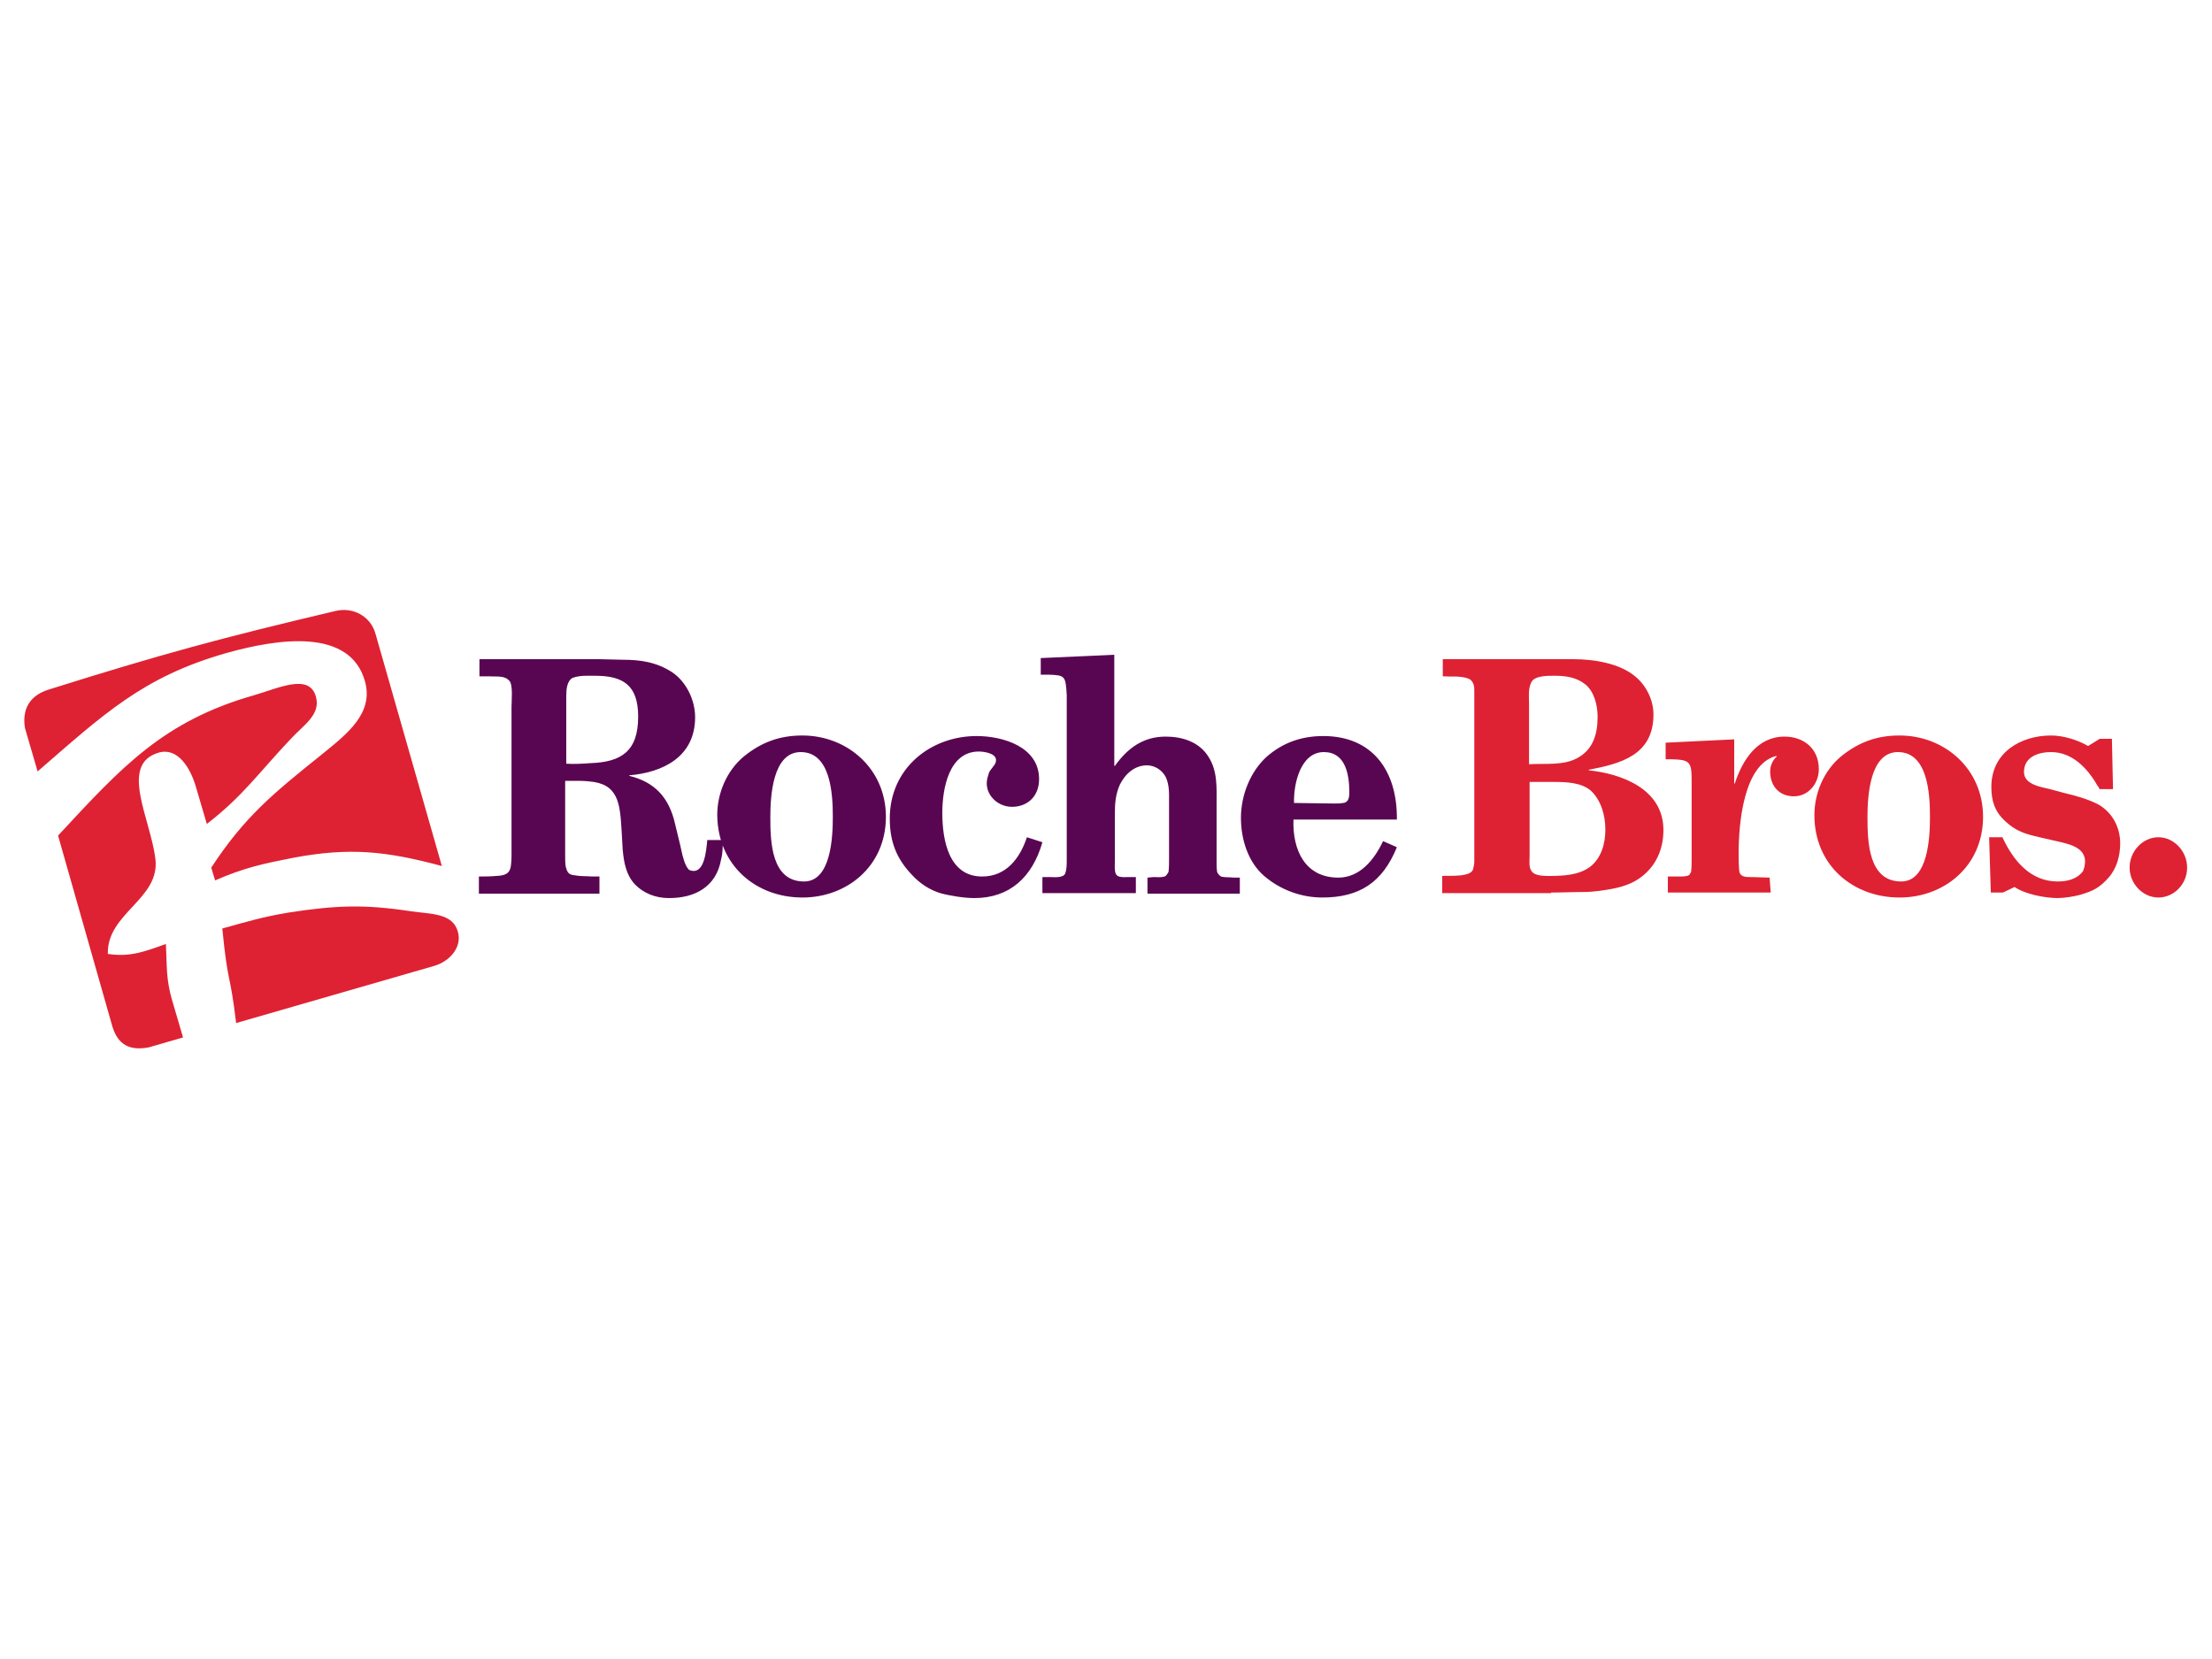 <?xml version="1.0" encoding="UTF-8"?> <!-- Generator: Adobe Illustrator 23.0.3, SVG Export Plug-In . SVG Version: 6.00 Build 0) --> <svg xmlns:cc="http://creativecommons.org/ns#" xmlns:dc="http://purl.org/dc/elements/1.1/" xmlns:inkscape="http://www.inkscape.org/namespaces/inkscape" xmlns:rdf="http://www.w3.org/1999/02/22-rdf-syntax-ns#" xmlns:sodipodi="http://sodipodi.sourceforge.net/DTD/sodipodi-0.dtd" xmlns:svg="http://www.w3.org/2000/svg" xmlns="http://www.w3.org/2000/svg" xmlns:xlink="http://www.w3.org/1999/xlink" id="logosvg.com" x="0px" y="0px" viewBox="0 0 400 300" style="enable-background:new 0 0 400 300;" xml:space="preserve"> <style type="text/css"> .st0{fill:#590652;} .st1{fill:#DE2233;} </style> <path id="purple" class="st0" d="M86.7,119.2v3.1h1.8c1.3,0.1,2.7-0.2,3.6,0.8c0.7,0.7,0.4,3.7,0.4,4.7v27.1 c-0.1,2.4-0.1,3.4-2.8,3.5c-1,0.1-2.1,0.1-3.1,0.1v3.1h21.8v-3.1h-1.4c-0.9-0.1-1.9,0-2.9-0.2c-1.2-0.1-1.5-0.4-1.8-1.6 c-0.1-0.6-0.1-1.3-0.1-2v-13.5h1.8c0.8,0,1.7,0,2.5,0.1c5.3,0.4,5.6,3.9,5.9,8.8l0.2,3.5c0.2,2.3,0.6,4.5,2.1,6.2 c1.7,1.8,3.9,2.6,6.3,2.6c4.5,0,8.5-1.9,9.4-7c0.3-1.1,0.3-2.3,0.3-3.5h-2.8c-0.2,1.9-0.5,6.6-3.3,5.4c-0.2-0.2-0.4-0.5-0.5-0.7 c-0.6-1.2-0.8-2.5-1.1-3.8l-0.9-3.7c-1.1-5-3.8-7.7-8.3-8.8v-0.1c6-0.5,11.9-3.3,11.9-10.5c0-3.1-1.6-6.4-4.1-8.1 c-2.9-1.9-5.8-2.3-9.1-2.3l-4.2-0.1L86.7,119.2z M102.4,125.9c0-1.2,0.1-2.7,1.1-3.3c1.3-0.5,2.7-0.4,4.1-0.4c5.1,0,7.8,1.7,7.8,7.4 c0,6.3-3.1,8.2-8.6,8.4c-1.5,0.1-2.9,0.2-4.4,0.1V125.9z M145.1,162.3c8.1,0,15.1-5.7,15.1-14.6c0-8.7-7-14.7-15.1-14.7 c-4.1,0-7.4,1.2-10.6,3.8c-3,2.5-4.8,6.5-4.8,10.6C129.8,156.5,136.7,162.3,145.1,162.3 M144.8,136c5.4,0,5.8,7.5,5.8,11.7 c0,3.6-0.3,11.7-5.2,11.7c-5.9,0-6.1-7.1-6.1-11.6C139.3,144,139.7,136,144.8,136 M188.5,152.3c-1.8,6.3-5.9,10.1-12.3,10.1 c-1.8,0-4.4-0.4-6.2-0.9c-1.9-0.6-3.6-1.7-5-3.2c-2.9-3-4.1-6.1-4.1-10.3c0-9.1,7.4-14.9,15.7-14.9c4.7,0,11.3,1.9,11.3,7.8 c0,3.1-2.1,5-4.9,5c-2.9,0-5.4-2.7-4.3-5.7c0.1-0.4,0.2-0.7,0.4-0.9c0.1-0.2,0.4-0.5,0.5-0.7c0.2-0.2,0.3-0.4,0.4-0.6 c0.7-1.7-1.9-2.1-3-2.1c-5.4,0-6.6,6.7-6.6,11.1c0,5,1.2,11.5,7.2,11.5c4.3,0,6.8-3.2,8.1-7.1L188.5,152.3z M188.2,122v-3l13.3-0.6 v20.1h0.1c2.3-3.2,5.1-5.3,9.2-5.3c2.9,0,6,0.9,7.7,3.6c1.7,2.6,1.5,5.6,1.5,8.7v10.4c0,0.6,0,1.2,0.1,1.8c0.2,0.4,0.4,0.6,0.7,0.8 c0.7,0.2,1.6,0.1,2.3,0.2h1.1v2.9h-16.7v-2.9l1.1-0.1c0.7,0,1.3,0.1,2-0.1c0.3-0.1,0.5-0.5,0.7-0.8c0.1-0.8,0.1-1.5,0.1-2.3v-10.2 c0-1.6,0.1-3.2-0.6-4.7c-0.7-1.3-2-2.1-3.4-2.1c-2.2,0-3.9,1.5-4.9,3.5c-0.8,1.8-0.9,3.5-0.9,5.4v8.5c0,0.8-0.1,1.6,0.2,2.3 c0.1,0.1,0.2,0.2,0.3,0.3c0.6,0.3,1.3,0.2,1.9,0.2h1.4v2.9h-16.9v-2.9h1.4c0.7,0,2.3,0.2,2.7-0.6c0.3-0.8,0.3-1.6,0.3-2.5v-29.8 c-0.2-3.5-0.3-3.6-3.3-3.7L188.2,122z M252.6,148.2c0.1-8.8-4.4-15.1-13.3-15.1c-3.8,0-7.2,1.1-10.2,3.7c-3,2.7-4.7,7-4.7,11.1 c0,3.9,1.3,8,4.2,10.5c2.9,2.5,6.7,3.9,10.5,3.9c6.7,0,10.9-2.7,13.5-9.1l-2.5-1.1c-1.6,3.4-4.2,6.6-8.1,6.6c-6,0-8.3-5-8.1-10.5 L252.6,148.2z M234,145.2c-0.1-3.5,1.2-9.2,5.4-9.2c3.9,0,4.6,4,4.6,7.3c0,0.8-0.1,1.8-1.1,1.9c-0.6,0.1-1.1,0.1-1.7,0.1L234,145.2z "></path> <path id="red" class="st1" d="M8.8,124.7c20-6.3,31.4-9.4,51.8-14.2c3.2-0.8,6.4,0.9,7.3,4.1l12,42c-10.1-2.7-16.6-3.4-26.8-1.5 c-5.6,1.1-8.9,1.8-14.2,4.1l-0.7-2.3c6-9.2,11.3-13.5,19.9-20.4c4.7-3.8,9.5-7.5,7.9-13.3c-2.7-9.6-15.5-7.8-25.1-5.1 c-15.1,4.3-22.2,11.1-34.1,21.4l-2.3-7.9C3.9,127.7,5.9,125.6,8.8,124.7 M46,125.7c4.2-1.2,9.9-4,11.1,0.2c1,3.3-2.2,5.2-4.5,7.7 c-5.8,6.1-8.6,10.3-15.2,15.4l-2-6.8c-1-3.4-3.3-7.1-6.7-6.1c-7.2,2.1-1.5,11.9-0.6,19.2c0.9,7.3-8.8,9.8-8.6,17.2 c4,0.6,6.6-0.4,10.5-1.8c0.2,3.9,0,6.3,1.1,10.1l2,6.8l-6.2,1.8c-4.2,0.8-5.9-1.2-6.7-4.2l-9.7-34.1C22,138.7,29.5,130.4,46,125.7 M40.2,167.9c4.7-1.3,7.3-2.1,12.1-2.9c8.5-1.3,13.6-1.5,22.1-0.2c3.5,0.5,7.5,0.3,8.4,3.7c0.8,2.8-1.5,5.4-4.4,6.2L42.7,185 C41.6,175.7,41.2,178.2,40.2,167.9 M281.1,141.4c2.1,0,4.9,0.1,6.6,1.6c1.8,1.7,2.6,4.4,2.6,7c0,2.5-0.7,5.1-2.7,6.7 c-2.1,1.6-5,1.7-7.6,1.7c-0.7,0-2.4,0-3-0.8c-0.6-0.8-0.4-1.9-0.4-2.8v-13.4L281.1,141.4z M280.5,161.4c2,0,4-0.1,6-0.1 c0.9,0,1.8-0.1,2.7-0.2c2.8-0.4,5.4-0.8,7.7-2.6c2.6-2,3.9-5,3.9-8.4c0-7.5-7.7-10.2-13.5-10.8v-0.1c5.7-1.1,11.7-2.6,11.7-10 c0-2.6-1.3-5.2-3.2-6.8c-2.9-2.5-7.7-3.2-11.3-3.2h-23.6v3.1c1.4,0.1,2.9-0.1,4.3,0.3c0.3,0.1,0.6,0.2,0.8,0.4 c0.2,0.2,0.3,0.4,0.4,0.6c0.2,0.4,0.2,1,0.2,1.5v30.2c0,1.1,0,0.8-0.2,1.8c-0.3,1.6-4.4,1.2-5.6,1.3v3.1H280.5z M276.5,127.3 c0-1.2-0.2-2.7,0.4-3.9c0.6-1.3,3.2-1.2,4.4-1.2c1.8,0,3.8,0.3,5.3,1.5c1.7,1.3,2.3,3.9,2.3,5.9c0,3.3-0.9,6-3.7,7.5 c-2.6,1.4-5.9,0.9-8.7,1.1L276.5,127.3z M320.2,161.4h-18.6v-2.9h2.2c0.4,0,1.3,0,1.7-0.3c0.1-0.2,0.2-0.4,0.3-0.5 c0.1-0.8,0.1-1.5,0.1-2.2v-14.5c0-3.3-0.4-3.6-3.6-3.7h-1.1v-3l12.4-0.6v8h0.1c1.4-4.3,4.1-8.5,9-8.5c3.4,0,6.2,2.1,6.2,5.9 c0,2.6-1.9,4.9-4.5,4.9c-2.6,0-4.3-1.8-4.3-4.5c0-1.1,0.5-2.1,1.2-2.7l-0.1-0.1c-5.9,1.5-6.8,12.2-6.8,17.6c0,1,0,2,0.1,3.1 c0.1,1.3,1.4,1.2,2.3,1.2l3.2,0.1L320.2,161.4z M343.5,162.3c8.1,0,15.1-5.7,15.1-14.6c0-8.7-7-14.7-15.1-14.7 c-4.1,0-7.4,1.2-10.6,3.8c-3,2.5-4.8,6.5-4.8,10.6C328.1,156.5,335.1,162.3,343.5,162.3 M343.2,136c5.4,0,5.8,7.5,5.8,11.7 c0,3.6-0.3,11.7-5.2,11.7c-5.9,0-6.1-7.1-6.1-11.6C337.7,144,338.1,136,343.2,136 M362.2,161.4H360l-0.3-10h2.4c2,4.3,5.1,8,10,8 c1.7,0,3.5-0.4,4.6-1.9c1.4-3.8-1.7-4.7-4.4-5.3l-3.5-0.8c-2.6-0.6-4.3-1.1-6.3-3c-1.8-1.7-2.4-3.6-2.4-6.1c0-6.3,5.4-9.3,10.8-9.3 c2.2,0,4.8,0.8,6.7,1.9l2.1-1.3h2.2l0.2,9.1h-2.4c-0.2-0.2-0.2-0.5-0.4-0.6c-1.8-3.2-4.6-6.1-8.4-6.1c-2.2,0-4.9,0.8-4.9,3.6 c0,2.3,3.1,2.7,4.7,3.1l2.6,0.7c2.1,0.5,4.3,1.1,6.2,2.1c2.4,1.4,3.9,4,3.9,7c0,2.2-0.6,4.5-2.1,6.2c-1.7,1.9-2.8,2.4-5.1,3.1 c-1.1,0.3-2.9,0.6-4.1,0.6c-2.3,0-5.9-0.7-7.8-2L362.2,161.4z M390.3,151.4c2.8,0,5.2,2.5,5.2,5.5c0,3-2.4,5.4-5.2,5.4 c-2.8,0-5.2-2.5-5.2-5.4C385.1,153.9,387.5,151.4,390.3,151.4"></path> </svg> 